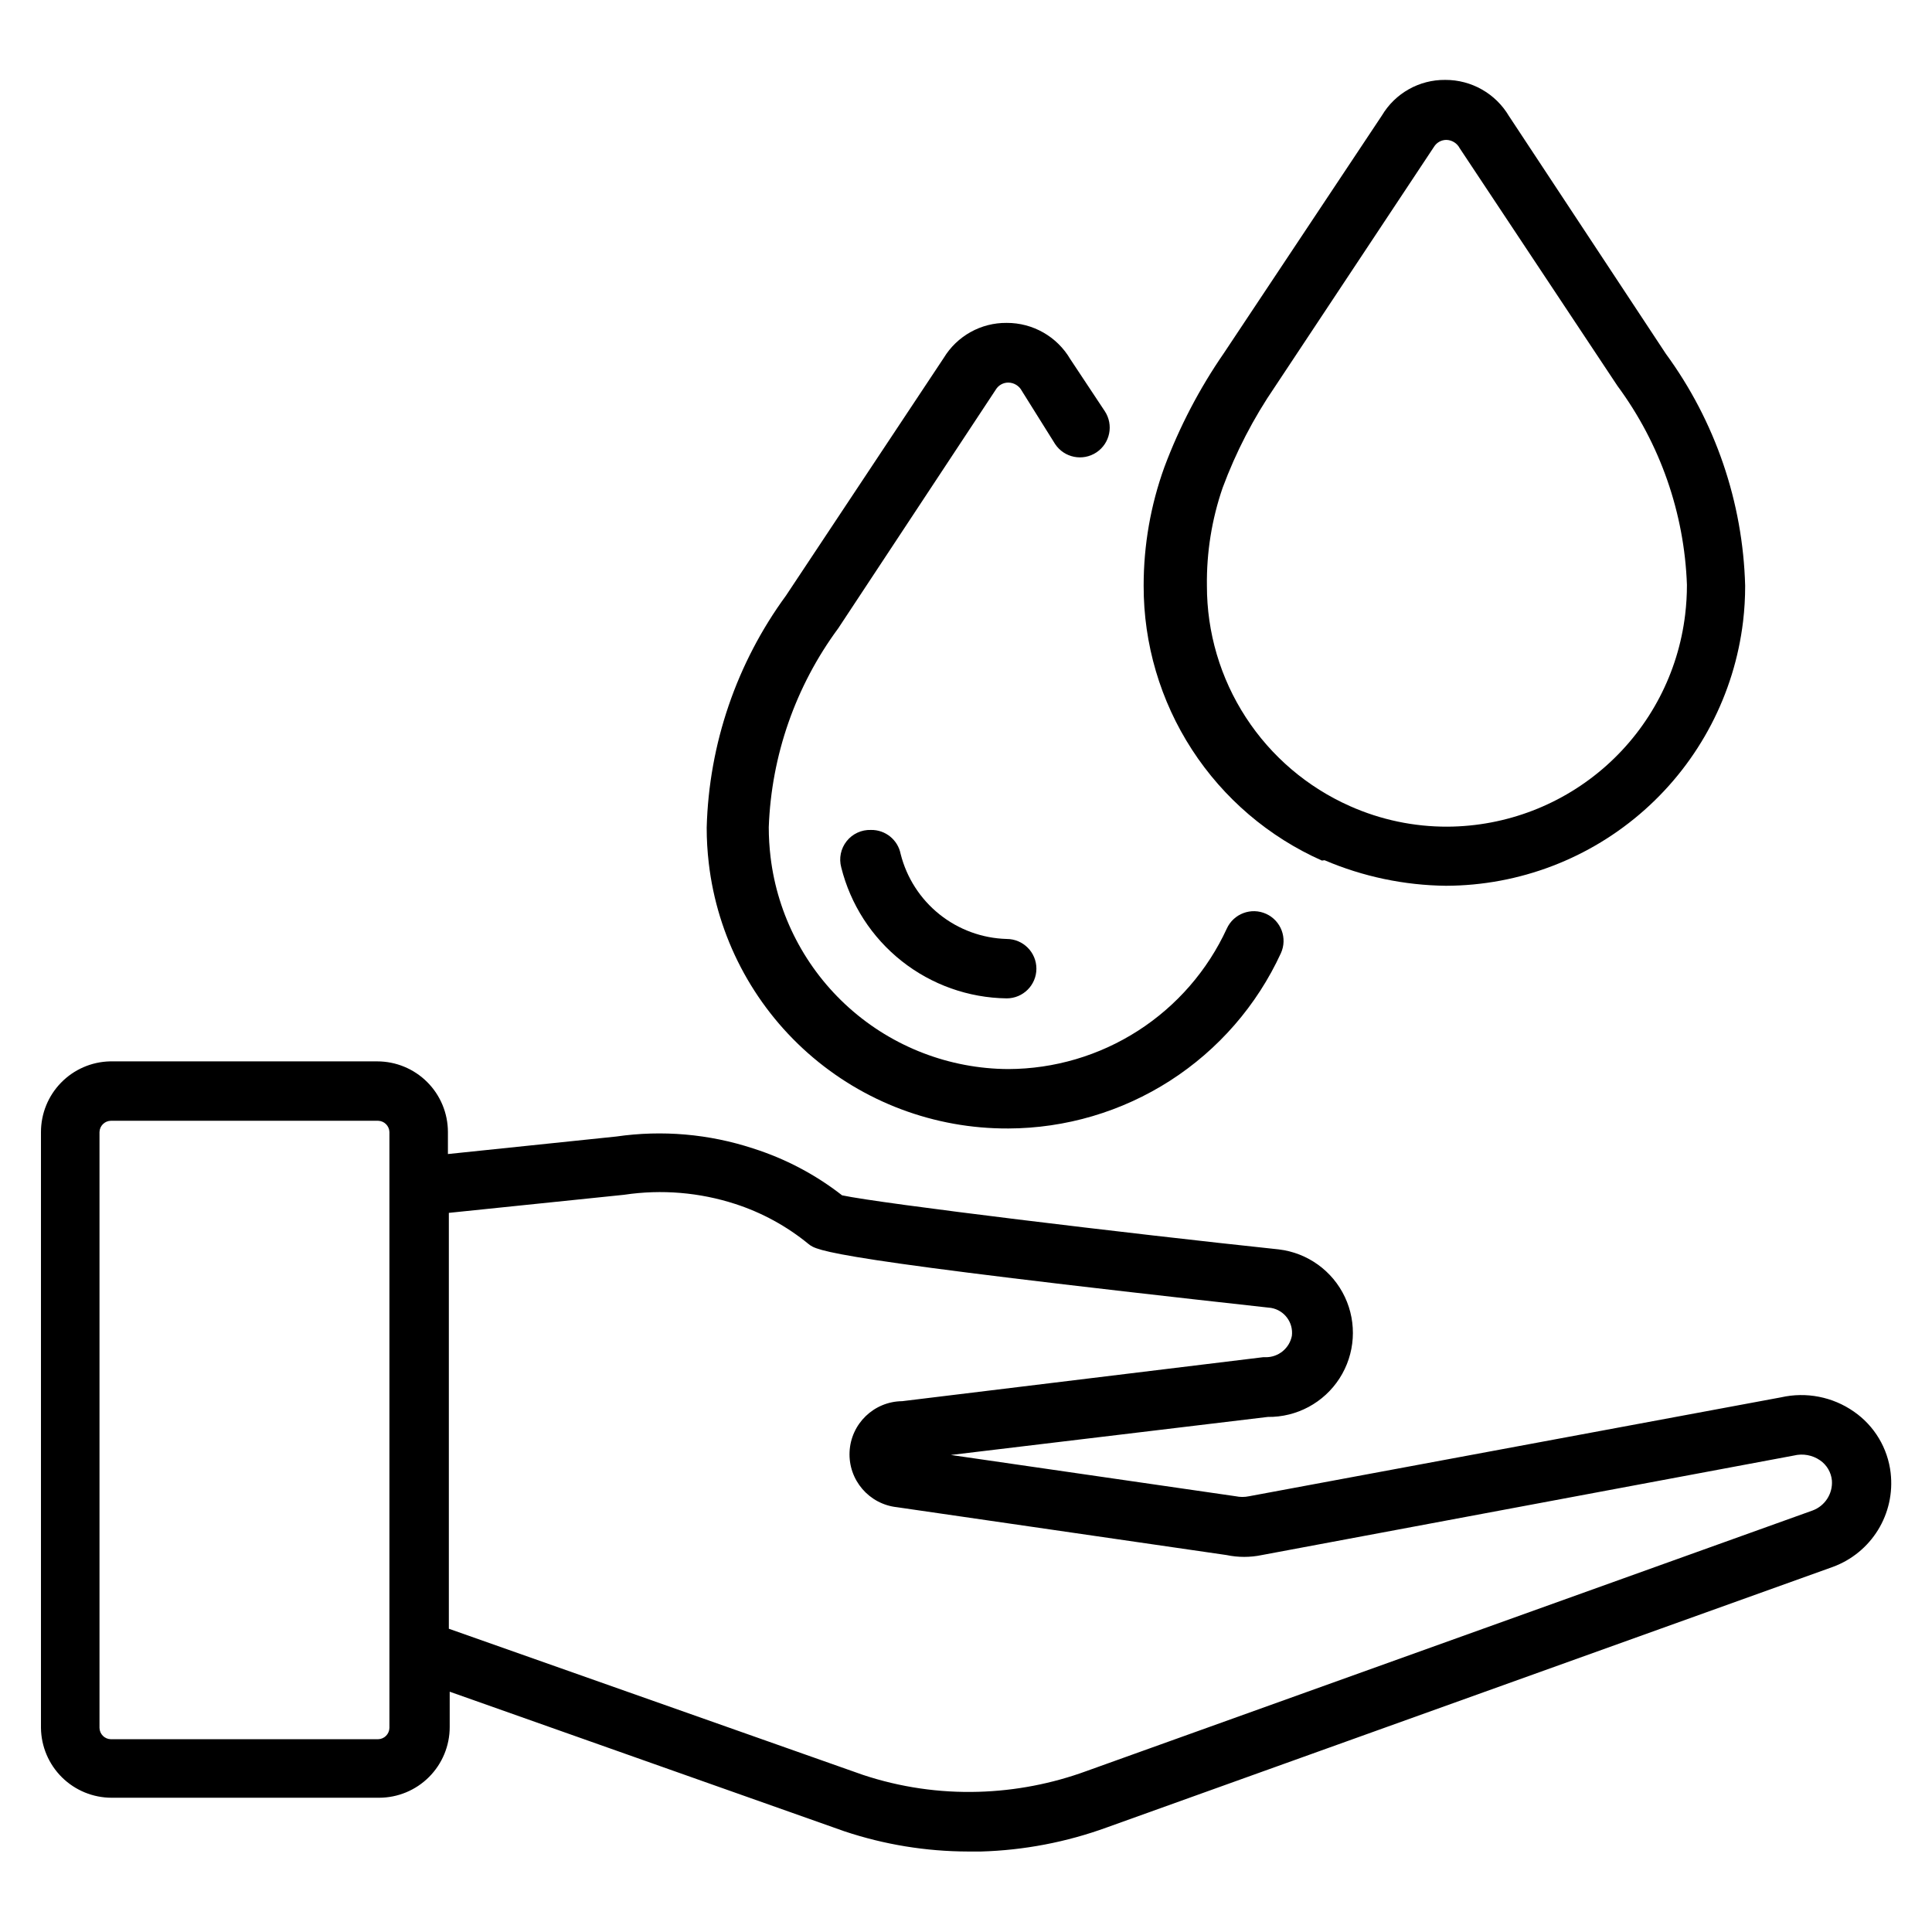 <?xml version="1.0" encoding="UTF-8"?>
<!-- Uploaded to: ICON Repo, www.svgrepo.com, Generator: ICON Repo Mixer Tools -->
<svg fill="#000000" width="800px" height="800px" version="1.1" viewBox="144 144 512 512" xmlns="http://www.w3.org/2000/svg">
 <g>
  <path d="m645.05 534.38c-0.754-6.586-4.309-12.527-9.762-16.297-5.609-3.914-12.613-5.285-19.285-3.777l-140.99 26.215c-1.168 0.246-2.375 0.246-3.543 0l-75.492-10.941 83.996-10.078h-0.004c7.68 0.098 14.867-3.766 19.023-10.227 4.152-6.457 4.688-14.602 1.414-21.551-3.273-6.945-9.898-11.715-17.523-12.621-40.148-4.25-105.41-12.121-115.72-14.328-7.07-5.516-15.066-9.727-23.617-12.438-11.664-3.828-24.059-4.906-36.211-3.148l-44.633 4.644v-5.824c0-4.969-1.973-9.734-5.488-13.25-3.512-3.512-8.277-5.484-13.246-5.484h-70.852c-4.887 0.121-9.531 2.148-12.941 5.648-3.414 3.5-5.32 8.195-5.32 13.086v157.91c0.062 4.93 2.062 9.633 5.57 13.098 3.508 3.461 8.238 5.402 13.164 5.402h70.852c4.969 0 9.734-1.973 13.246-5.488 3.512-3.512 5.488-8.277 5.488-13.246v-9.367l104.62 37h-0.004c10.559 3.523 21.617 5.328 32.75 5.352h3.465-0.004c11.371-0.332 22.613-2.484 33.301-6.375l192.39-69.039c4.981-1.82 9.203-5.266 11.988-9.777 2.785-4.512 3.969-9.832 3.363-15.098zm-397.85 67.539c-0.043 1.637-1.355 2.953-2.992 2.992h-70.848c-1.637-0.039-2.949-1.355-2.992-2.992v-157.91c0.043-1.637 1.355-2.949 2.992-2.992h70.848c1.637 0.043 2.949 1.355 2.992 2.992zm377.15-57.621-192.39 69.039c-9.191 3.367-18.867 5.227-28.652 5.508-10.391 0.309-20.758-1.211-30.621-4.484l-109.74-38.73v-110.21l46.523-4.801v-0.004c9.848-1.465 19.895-0.629 29.363 2.441 7.09 2.297 13.684 5.902 19.445 10.625 2.281 1.812 4.801 3.938 122.57 16.926 3.516 0.605 5.941 3.859 5.512 7.398-0.648 3.34-3.606 5.731-7.008 5.668h-0.629l-95.645 11.652c-7.469 0.074-13.578 5.961-13.934 13.418-0.355 7.461 5.168 13.898 12.594 14.684l87.301 12.676c3.09 0.648 6.281 0.648 9.367 0l140.99-26.371c2.383-0.59 4.906-0.133 6.93 1.258 1.789 1.23 2.945 3.191 3.148 5.356 0.254 3.492-1.832 6.731-5.117 7.949z"/>
  <path d="m495.02 371.97c10.184 4.348 21.121 6.648 32.195 6.769 19.41-0.055 38.133-7.207 52.633-20.113 14.504-12.906 23.781-30.672 26.086-49.945 0.371-3.137 0.555-6.289 0.551-9.445-0.594-22.156-7.926-43.602-21.016-61.48l-41.562-62.977h-0.004c-3.531-5.988-9.977-9.645-16.926-9.605-6.871-0.062-13.258 3.535-16.766 9.445l-41.879 62.977c-6.465 9.367-11.754 19.492-15.746 30.152-3.656 10.094-5.519 20.75-5.508 31.488-0.031 15.406 4.418 30.492 12.801 43.418 8.387 12.93 20.348 23.141 34.43 29.398zm-27.004-98.715c3.508-9.453 8.16-18.441 13.855-26.766l42.117-63.527v0.004c0.691-1.168 1.945-1.887 3.305-1.891 1.496 0.031 2.852 0.879 3.543 2.203l41.801 62.977c11.316 15.32 17.738 33.707 18.418 52.742 0.004 2.633-0.156 5.262-0.469 7.871-1.844 15.438-9.262 29.668-20.859 40.016-11.598 10.352-26.574 16.109-42.117 16.191-8.895 0.035-17.695-1.816-25.82-5.43-11.309-5.008-20.918-13.195-27.652-23.566-6.738-10.371-10.312-22.48-10.293-34.844-0.117-8.836 1.293-17.625 4.172-25.98z"/>
  <path d="m411.18 443.06c15.223-0.047 30.109-4.445 42.914-12.672 12.805-8.23 22.988-19.949 29.352-33.773 1.805-3.957 0.059-8.625-3.894-10.43-3.957-1.805-8.629-0.059-10.434 3.894-5.102 11.086-13.266 20.48-23.531 27.078s-22.203 10.121-34.406 10.156c-15.543-0.082-30.523-5.84-42.117-16.188-11.598-10.352-19.016-24.582-20.859-40.016-0.312-2.613-0.473-5.242-0.473-7.875 0.684-19.035 7.106-37.418 18.422-52.742l41.723-63.211c0.707-1.191 2-1.914 3.383-1.891 1.496 0.035 2.856 0.879 3.543 2.207l8.816 14.09c2.414 3.629 7.312 4.617 10.945 2.203 3.629-2.414 4.613-7.312 2.203-10.941l-9.133-13.777c-3.504-5.973-9.922-9.629-16.848-9.602-6.812-0.07-13.156 3.461-16.688 9.289l-41.801 62.977c-13.09 17.879-20.422 39.324-21.016 61.48-0.004 3.156 0.184 6.309 0.551 9.445 2.266 19.426 11.609 37.336 26.25 50.301 14.637 12.969 33.543 20.09 53.098 19.996z"/>
  <path d="m382.68 370.32c-0.727-3.754-4.047-6.445-7.871-6.375-2.496-0.086-4.887 1.016-6.438 2.973-1.555 1.957-2.086 4.535-1.434 6.945 2.449 9.816 8.078 18.543 16.012 24.824 7.93 6.281 17.719 9.758 27.832 9.891 4.348 0 7.875-3.523 7.875-7.871 0-4.348-3.527-7.871-7.875-7.871-6.496-0.18-12.758-2.477-17.828-6.539-5.074-4.066-8.68-9.676-10.273-15.977z"/>
 </g>
</svg>